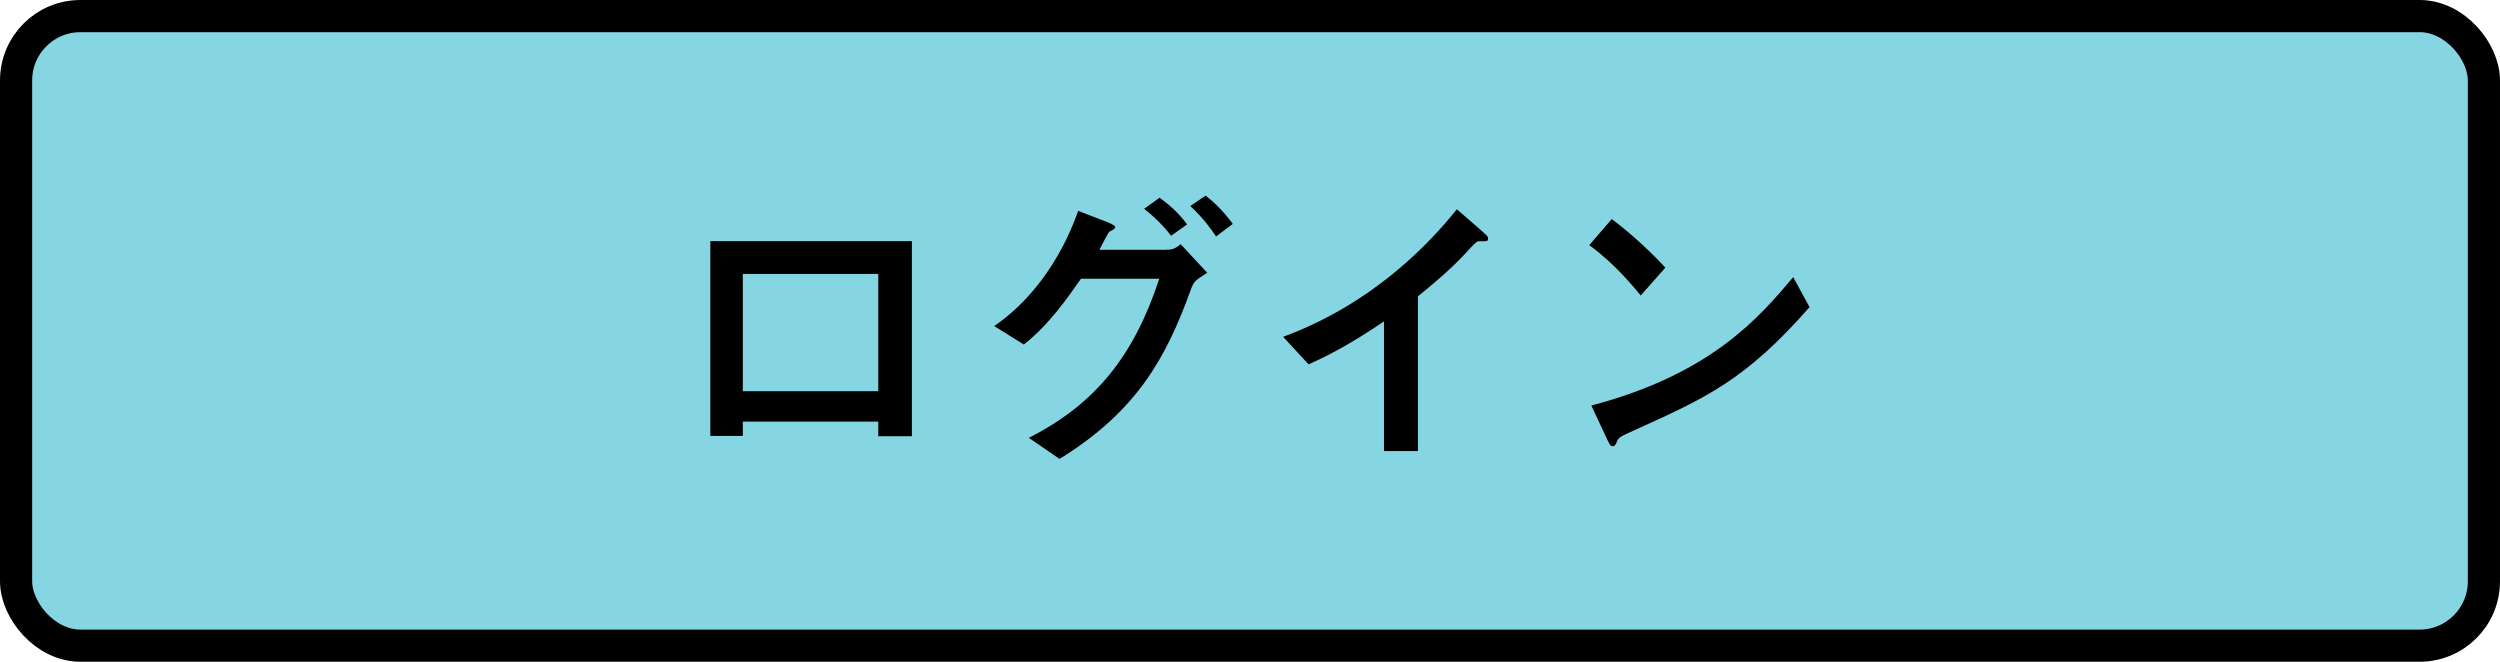 <?xml version="1.0" encoding="UTF-8"?>
<svg id="uuid-31965ea3-9219-4719-b767-2b4071a84be0" data-name="レイヤー 1" xmlns="http://www.w3.org/2000/svg" width="155.42" height="41.14" viewBox="0 0 155.42 41.14">
  <rect x="1" y="1" width="153.42" height="39.14" rx="4" ry="4" style="fill: #85d5e2; stroke: #000; stroke-miterlimit: 10; stroke-width: 2px;"/>
  <g>
    <path d="M56.69,27.12h-2.09v-.91h-8.42v.89h-2.02V14.99h12.53v12.13Zm-2.09-2.8v-7.29h-8.42v7.29h8.42Z"/>
    <path d="M72.53,15.52c.27,0,.46,0,.87-.34l1.65,1.78c-.75,.47-.84,.53-1.05,1.13-1.53,4.22-3.38,7.51-8.13,10.44l-1.91-1.31c4.2-2.13,6.55-5.16,8.11-9.89h-4.87c-.84,1.2-1.98,2.85-3.55,4.09l-1.84-1.15c2.05-1.4,4.04-3.82,5.22-7.16l1.66,.64c.2,.07,.64,.25,.64,.36s-.13,.18-.36,.29c-.07,.04-.53,.95-.62,1.13h4.18Zm.27-.87c-.51-.66-1.05-1.18-1.67-1.67l.96-.69c.6,.44,1.15,.91,1.71,1.66l-1,.71Zm2.8,.05c-.69-1.04-1.33-1.64-1.6-1.89l.95-.65c.65,.51,1.16,1.04,1.69,1.76l-1.04,.78Z"/>
    <path d="M86.04,19.98c-1.85,1.25-3.22,2.02-4.69,2.67l-1.58-1.71c5.71-2.11,9.22-5.96,10.8-7.93l1.36,1.18c.51,.46,.58,.49,.58,.65s-.05,.16-.56,.16c-.16,0-.24,.09-.89,.8-.87,.93-1.87,1.78-2.91,2.62v9.62h-2.11v-8.07Z"/>
    <path d="M102,18.37c-.46-.56-1.64-2-3.2-3.13l1.4-1.62c1.36,1.02,2.58,2.2,3.33,3.02l-1.53,1.73Zm10.49,.73c-3.98,4.53-6.4,5.62-10.87,7.64-.89,.4-.98,.45-1.09,.69-.07,.18-.13,.31-.27,.31s-.18-.07-.42-.58l-.91-1.95c7.47-1.96,10.46-5.51,12.55-7.98l1.02,1.87Z"/>
  </g>
</svg>
